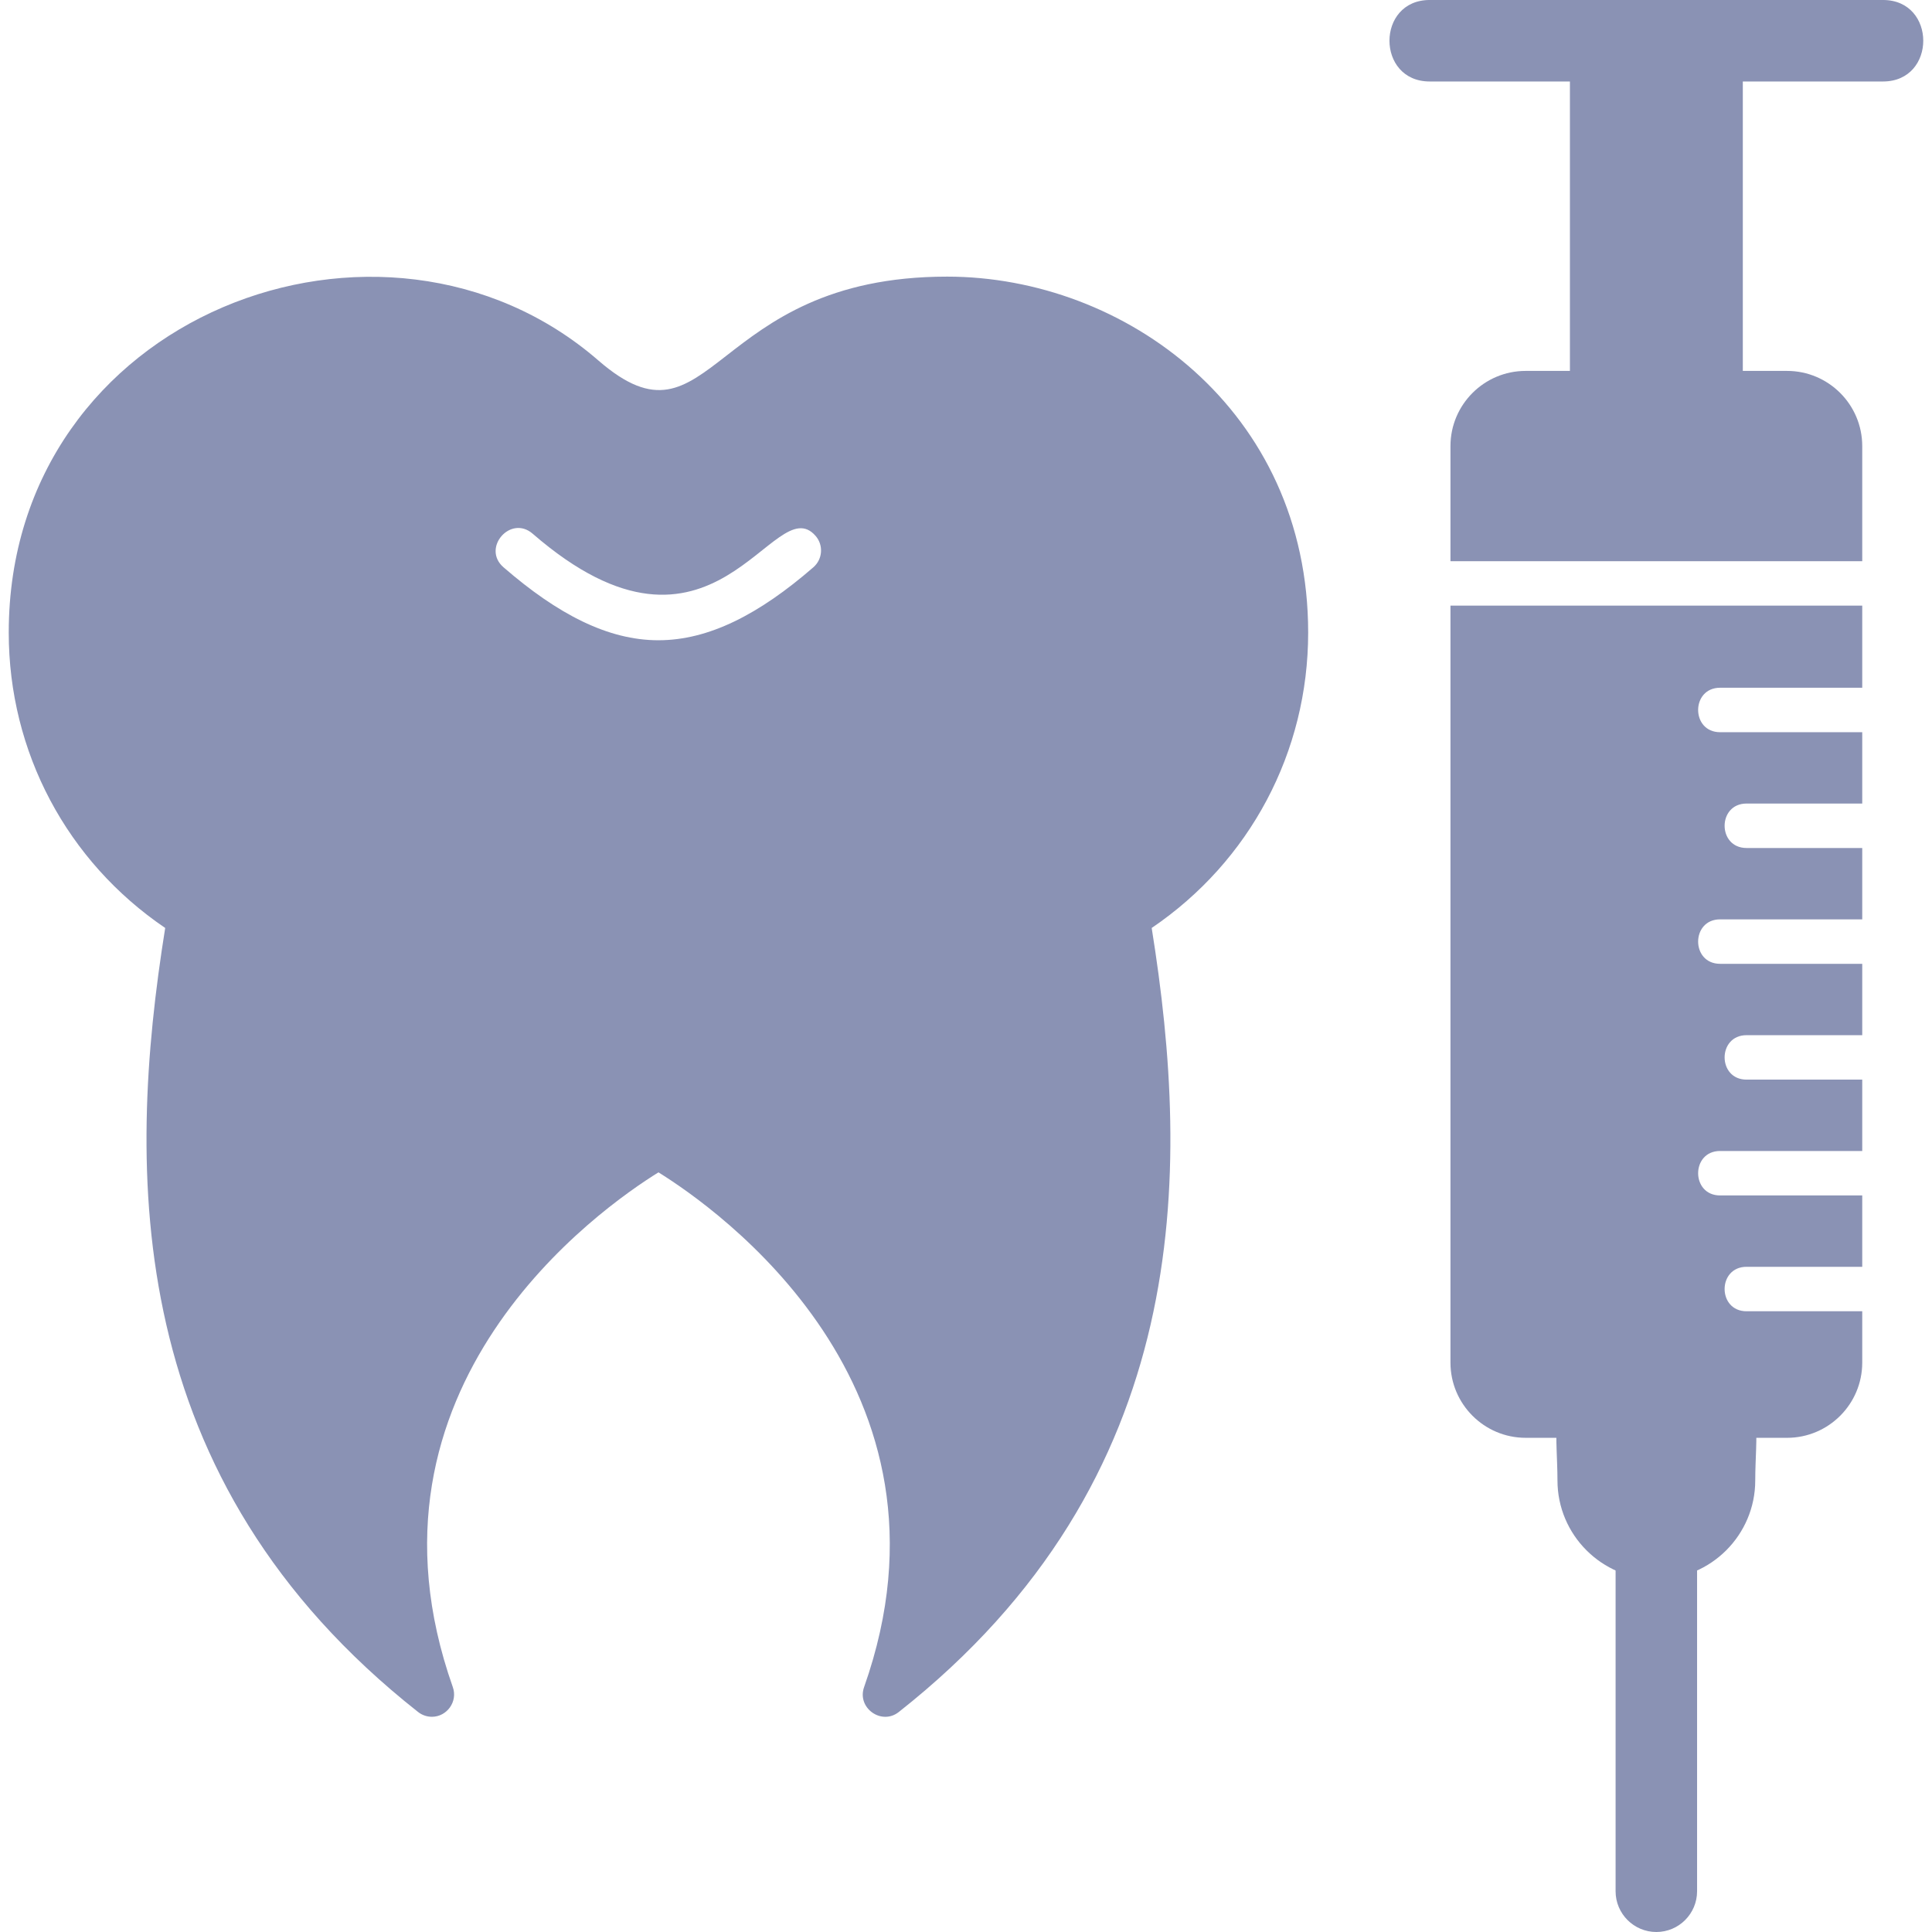 <?xml version="1.0" encoding="UTF-8"?> <svg xmlns="http://www.w3.org/2000/svg" xmlns:xlink="http://www.w3.org/1999/xlink" xmlns:xodm="http://www.corel.com/coreldraw/odm/2003" xml:space="preserve" width="1.707in" height="1.707in" version="1.1" style="shape-rendering:geometricPrecision; text-rendering:geometricPrecision; image-rendering:optimizeQuality; fill-rule:evenodd; clip-rule:evenodd" viewBox="0 0 1706.66 1706.66"> <defs> <style type="text/css"> .fil0 {fill:black} </style> </defs> <g id="Layer_x0020_1">  <path class="fil0" d="M381.5 1516.54c-4.3,0 -8.61,-1.42 -12.17,-4.22 -260.61,-205.47 -258.07,-476.31 -223.4,-692.59 -86.79,-58.87 -138.21,-155.43 -138.21,-260.91 0,-281.28 331.07,-405.11 520.86,-240.39 101.3,87.93 97.07,-74.07 308.06,-74.07 156.77,0 318.95,117.62 318.95,314.46 0,105.47 -51.41,202.04 -138.23,260.91 34.69,216.29 37.22,487.1 -223.4,692.59 -15.28,12.08 -37.15,-3.59 -30.67,-21.95 94.02,-266.04 -130.86,-423.3 -181.64,-454.75 -50.79,31.47 -275.66,188.73 -181.64,454.75 4.52,12.8 -5.24,26.18 -18.51,26.18zm200.15 -950.96c-44.52,0 -88.91,-22.88 -136.87,-64.47 -19.53,-16.93 6.2,-46.6 25.74,-29.67 160.96,139.59 212.69,-40.96 249.95,1.96 7.11,8.19 6.23,20.59 -1.96,27.7 -47.92,41.6 -92.41,64.47 -136.86,64.47z" id="id_101" style="fill: rgb(138, 146, 180);"></path> <path class="fil0" d="M1578.62 1270.11l-230.93 0c-36.62,0 -66.4,-29.8 -66.4,-66.41l0 -668.7 363.74 0 0 72.53 -125.57 0c-25.84,0 -25.85,39.27 0,39.27l125.57 0 0 63.03 -102.19 0c-25.83,0 -25.84,39.26 0,39.26l102.19 0 0 63.04 -125.57 0c-25.84,0 -25.85,39.27 0,39.27l125.57 0 0 63.04 -102.19 0c-25.83,0 -25.84,39.26 0,39.26l102.19 0 0 63.04 -125.57 0c-25.84,0 -25.85,39.27 0,39.27l125.57 0 0 63.04 -102.19 0c-25.83,0 -25.84,39.27 0,39.27l102.19 0 0 45.39c0,36.62 -29.79,66.41 -66.41,66.41zm-297.33 -774.38l0 -101.69c0,-36.61 29.79,-66.39 66.4,-66.39l230.93 0c36.62,0 66.41,29.79 66.41,66.39l0 101.69 -363.74 0z" id="id_102" style="fill: rgb(138, 146, 180);"></path> <path class="fil0" d="M1519.91 468.38l-113.47 0c-10.83,0 -19.63,-7.67 -19.63,-17.11l0 -417.8c0,-9.44 8.81,-17.11 19.63,-17.11l113.47 0c10.83,0 19.63,7.67 19.63,17.11l0 417.8c0,9.45 -8.8,17.11 -19.63,17.11z" id="id_103" style="fill: rgb(138, 146, 180);"></path> <path class="fil0" d="M1463.16 1395.08c-48.17,0 -87.35,-39.18 -87.35,-87.35 0,-36.86 -7.67,-76.88 19.63,-76.88l135.45 0c27.3,0 19.63,40.02 19.63,76.88 0.02,48.17 -39.19,87.35 -87.36,87.35z" id="id_104" style="fill: rgb(138, 146, 180);"></path> <path class="fil0" d="M1663.39 71.98l-400.44 0c-47.4,0 -47.39,-71.99 0,-71.99l400.44 0c47.4,0 47.4,71.99 0,71.99zm-200.23 1634.68c-19.86,0 -36,-16.13 -36,-35.99l0 -295.21c0,-47.4 71.98,-47.39 71.98,0l0 295.21c0,19.85 -16.13,35.99 -35.99,35.99z" id="id_105" style="fill: rgb(138, 146, 180);"></path> </g> </svg> 